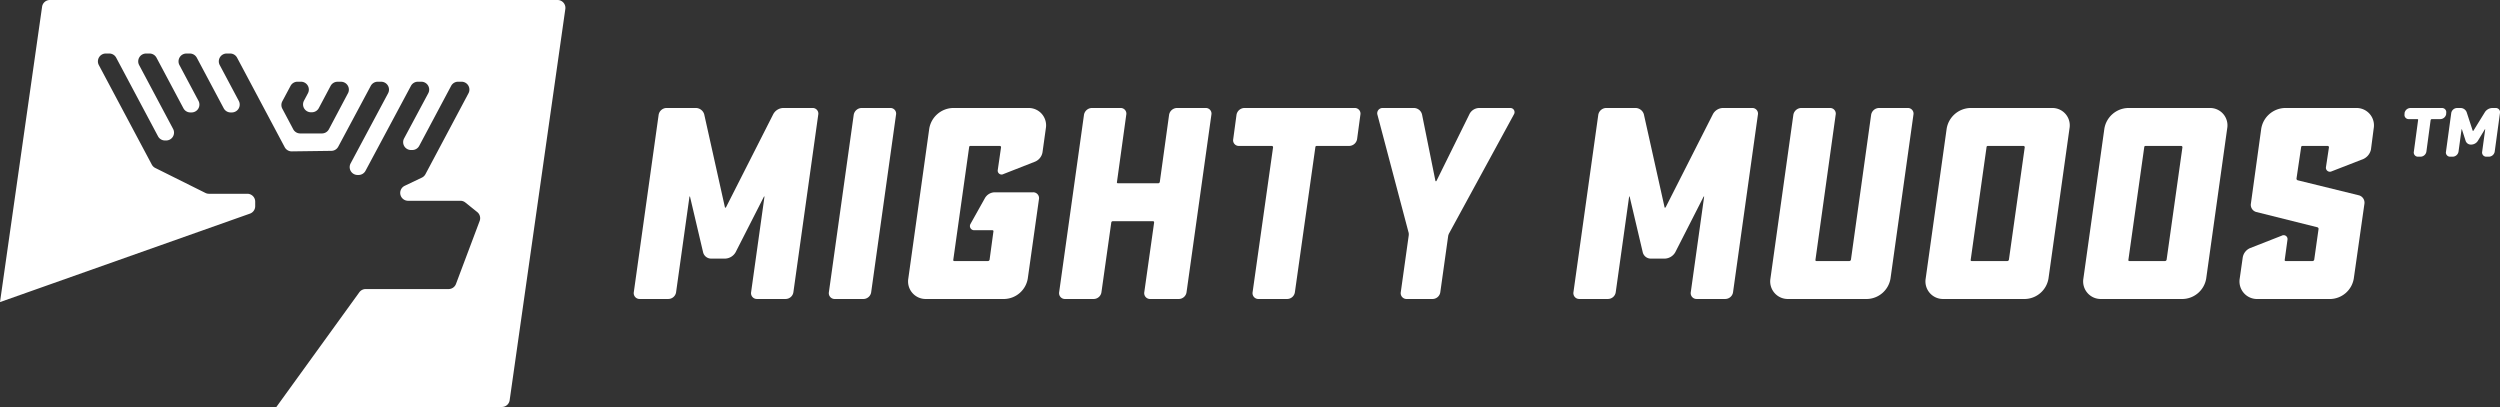<svg id="Group_673" data-name="Group 673" xmlns="http://www.w3.org/2000/svg" xmlns:xlink="http://www.w3.org/1999/xlink" width="386.142" height="62.861" viewBox="0 0 386.142 62.861">
  <rect x="0" y="0" width="386.142" height="62.861" fill="#333333" stroke="none"/>
  <defs>
    <clipPath id="clip-path">
      <rect id="Rectangle_282" data-name="Rectangle 282" width="386.142" height="62.861" fill="none"/>
    </clipPath>
  </defs>
  <g id="Group_647" data-name="Group 647" transform="translate(0 0)" clip-path="url(#clip-path)">
    <path id="Path_3616" data-name="Path 3616" d="M86.122,0H7.7a1.216,1.216,0,0,0-1.2,1.044L0,46.661,38.608,32.995a1.214,1.214,0,0,0,.809-1.146v-.7A1.215,1.215,0,0,0,38.2,29.929H32.273a1.223,1.223,0,0,1-.542-.127l-7.752-3.861a1.214,1.214,0,0,1-.531-.517L15.266,10.052a1.215,1.215,0,0,1,1.073-1.786h.533a1.215,1.215,0,0,1,1.073.645l6.463,12.142a1.215,1.215,0,0,0,1.072.645h.184a1.216,1.216,0,0,0,1.073-1.786l-5.247-9.859a1.215,1.215,0,0,1,1.072-1.786H23.1a1.215,1.215,0,0,1,1.073.645l4.157,7.81a1.215,1.215,0,0,0,1.072.645h.184a1.216,1.216,0,0,0,1.073-1.786l-2.941-5.526a1.215,1.215,0,0,1,1.072-1.786h.534a1.215,1.215,0,0,1,1.073.645l4.157,7.81a1.215,1.215,0,0,0,1.072.645h.184a1.216,1.216,0,0,0,1.073-1.786L33.94,10.052a1.215,1.215,0,0,1,1.072-1.786h.534a1.215,1.215,0,0,1,1.073.645l7.358,13.825a1.217,1.217,0,0,0,1.089.645l6.121-.08a1.217,1.217,0,0,0,1.056-.642l5.023-9.394a1.217,1.217,0,0,1,1.072-.642h.531a1.216,1.216,0,0,1,1.072,1.789L54.155,25.238a1.215,1.215,0,0,0,1.072,1.788h.154a1.216,1.216,0,0,0,1.072-.641l7.021-13.121a1.215,1.215,0,0,1,1.072-.642h.53a1.215,1.215,0,0,1,1.071,1.789l-3.733,6.971a1.215,1.215,0,0,0,1.071,1.789h.194a1.214,1.214,0,0,0,1.072-.644l4.93-9.26a1.216,1.216,0,0,1,1.073-.645h.535a1.215,1.215,0,0,1,1.072,1.786l-6.65,12.5a1.219,1.219,0,0,1-.549.526L62.508,28.7a1.215,1.215,0,0,0,.524,2.312h8.083a1.218,1.218,0,0,1,.762.268l1.834,1.474a1.215,1.215,0,0,1,.376,1.375l-3.659,9.73a1.215,1.215,0,0,1-1.137.787H56.484a1.215,1.215,0,0,0-.985.5L42.686,62.861H77.519a1.215,1.215,0,0,0,1.2-1.044l8.6-60.43A1.215,1.215,0,0,0,86.122,0M53.744,14.406,50.8,19.965a1.217,1.217,0,0,1-1.074.646H46.366a1.217,1.217,0,0,1-1.074-.645l-1.686-3.178a1.216,1.216,0,0,1,0-1.143l1.272-2.381a1.216,1.216,0,0,1,1.072-.643h.537a1.216,1.216,0,0,1,1.074,1.786l-.61,1.148a1.215,1.215,0,0,0,1.073,1.785h.142A1.215,1.215,0,0,0,49.24,16.7l1.821-3.428a1.215,1.215,0,0,1,1.073-.645h.537a1.216,1.216,0,0,1,1.074,1.785" transform="translate(0 0)" fill="#fff"/>
    <path id="Path_3617" data-name="Path 3617" d="M137.407,44.637a1.278,1.278,0,0,1-1.264-.969l-2.023-8.6c-.042-.042-.084-.042-.084,0l-2.065,14.75a1.219,1.219,0,0,1-1.18,1.054h-4.425a.9.9,0,0,1-.927-1.054l3.835-27.392a1.263,1.263,0,0,1,1.222-1.054h4.509a1.365,1.365,0,0,1,1.306.97l3.2,14.37c0,.084.084.084.169,0l7.291-14.37a1.812,1.812,0,0,1,1.559-.97h4.509a.873.873,0,0,1,.885,1.054l-3.835,27.392a1.219,1.219,0,0,1-1.18,1.054h-4.425a.9.9,0,0,1-.927-1.054l2.065-14.75c0-.042-.042-.042-.084,0l-4.383,8.6a1.936,1.936,0,0,1-1.6.969Z" transform="translate(-27.543 -4.694)" fill="#fff"/>
    <path id="Path_3618" data-name="Path 3618" d="M164.976,50.874a.9.9,0,0,1-.927-1.054l3.835-27.393a1.263,1.263,0,0,1,1.222-1.054h4.425a.872.872,0,0,1,.885,1.054l-3.835,27.393a1.219,1.219,0,0,1-1.18,1.054Z" transform="translate(-36.021 -4.694)" fill="#fff"/>
    <path id="Path_3619" data-name="Path 3619" d="M182.5,50.874a2.711,2.711,0,0,1-2.739-3.161L183,24.535a3.82,3.82,0,0,1,3.624-3.161H198.3a2.683,2.683,0,0,1,2.7,3.161L200.49,28.2a1.912,1.912,0,0,1-1.18,1.474l-4.846,1.9a.6.6,0,0,1-.885-.632l.506-3.5a.2.2,0,0,0-.211-.211h-4.509a.2.2,0,0,0-.211.211l-2.444,17.363c-.042.126.042.211.169.211h5.183a.267.267,0,0,0,.253-.211l.59-4.341c.042-.126-.042-.211-.169-.211h-2.824a.645.645,0,0,1-.548-.969l2.191-3.919a1.782,1.782,0,0,1,1.559-.969h5.9a.9.9,0,0,1,.927,1.054l-1.728,12.263a3.775,3.775,0,0,1-3.582,3.161Z" transform="translate(-39.466 -4.694)" fill="#fff"/>
    <path id="Path_3620" data-name="Path 3620" d="M223.7,50.874a.9.9,0,0,1-.927-1.054l1.517-10.746c0-.126-.042-.211-.169-.211h-6.195a.236.236,0,0,0-.254.211l-1.516,10.746a1.219,1.219,0,0,1-1.18,1.054H210.55a.9.9,0,0,1-.927-1.054l3.835-27.393a1.263,1.263,0,0,1,1.223-1.054H219.1a.873.873,0,0,1,.886,1.054l-1.433,10.367c-.043.127.042.211.169.211h6.194a.267.267,0,0,0,.254-.211l1.433-10.367a1.263,1.263,0,0,1,1.222-1.054h4.425a.872.872,0,0,1,.885,1.054L229.3,49.821a1.219,1.219,0,0,1-1.18,1.054Z" transform="translate(-46.029 -4.694)" fill="#fff"/>
    <path id="Path_3621" data-name="Path 3621" d="M244.96,27.233a.873.873,0,0,1-.886-1.054l.507-3.751a1.262,1.262,0,0,1,1.222-1.054h17.025a.872.872,0,0,1,.885,1.054l-.506,3.751a1.263,1.263,0,0,1-1.222,1.054H256.97a.2.2,0,0,0-.211.211L253.6,49.821a1.218,1.218,0,0,1-1.179,1.054h-4.425a.9.9,0,0,1-.928-1.054l3.161-22.377a.2.2,0,0,0-.212-.211Z" transform="translate(-53.594 -4.694)" fill="#fff"/>
    <path id="Path_3622" data-name="Path 3622" d="M293.148,21.374a.644.644,0,0,1,.548.969l-9.988,18.332a1.774,1.774,0,0,0-.169.421l-1.222,8.724a1.219,1.219,0,0,1-1.18,1.054h-4a.9.9,0,0,1-.926-1.054l1.222-8.724a1.414,1.414,0,0,0,0-.421l-4.847-18.332a.82.82,0,0,1,.8-.969h4.846a1.305,1.305,0,0,1,1.264,1.011l2.065,10.241a.088.088,0,0,0,.169,0l5.057-10.241a1.712,1.712,0,0,1,1.517-1.011Z" transform="translate(-59.851 -4.694)" fill="#fff"/>
    <path id="Path_3623" data-name="Path 3623" d="M323.38,44.637a1.276,1.276,0,0,1-1.263-.969l-2.024-8.6c-.042-.042-.083-.042-.083,0l-2.066,14.75a1.219,1.219,0,0,1-1.18,1.054H312.34a.9.9,0,0,1-.928-1.054l3.835-27.392a1.265,1.265,0,0,1,1.223-1.054h4.509a1.366,1.366,0,0,1,1.306.97l3.2,14.37c0,.084.085.084.169,0l7.291-14.37a1.811,1.811,0,0,1,1.559-.97h4.509a.873.873,0,0,1,.885,1.054l-3.835,27.392a1.22,1.22,0,0,1-1.18,1.054H330.46a.9.9,0,0,1-.926-1.054l2.064-14.75c0-.042-.041-.042-.083,0l-4.383,8.6a1.938,1.938,0,0,1-1.6.969Z" transform="translate(-68.381 -4.694)" fill="#fff"/>
    <path id="Path_3624" data-name="Path 3624" d="M353.133,50.874a2.711,2.711,0,0,1-2.74-3.161l3.54-25.286a1.264,1.264,0,0,1,1.223-1.054h4.425a.872.872,0,0,1,.885,1.054l-3.119,22.378c-.041.126.043.211.169.211h5.058a.267.267,0,0,0,.253-.211l3.118-22.378a1.262,1.262,0,0,1,1.221-1.054h4.426a.872.872,0,0,1,.885,1.054l-3.54,25.286a3.775,3.775,0,0,1-3.582,3.161Z" transform="translate(-76.936 -4.694)" fill="#fff"/>
    <path id="Path_3625" data-name="Path 3625" d="M383.857,50.874a2.711,2.711,0,0,1-2.739-3.161l3.246-23.178a3.818,3.818,0,0,1,3.623-3.161H400.63a2.682,2.682,0,0,1,2.7,3.161l-3.245,23.178a3.776,3.776,0,0,1-3.583,3.161Zm6.87-23.642a.2.2,0,0,0-.211.211l-2.443,17.363c-.042.126.041.211.168.211h5.479a.267.267,0,0,0,.253-.211l2.444-17.363a.2.2,0,0,0-.211-.211Z" transform="translate(-83.683 -4.694)" fill="#fff"/>
    <path id="Path_3626" data-name="Path 3626" d="M415.07,50.874a2.711,2.711,0,0,1-2.739-3.161l3.245-23.178a3.819,3.819,0,0,1,3.623-3.161h12.643a2.682,2.682,0,0,1,2.7,3.161L431.3,47.714a3.776,3.776,0,0,1-3.584,3.161Zm6.87-23.642a.2.2,0,0,0-.212.211l-2.443,17.363c-.043.126.041.211.167.211h5.48a.267.267,0,0,0,.253-.211l2.443-17.363a.2.2,0,0,0-.21-.211Z" transform="translate(-90.537 -4.694)" fill="#fff"/>
    <path id="Path_3627" data-name="Path 3627" d="M445.8,37.431a1.148,1.148,0,0,1-.8-1.306l1.6-11.589a3.82,3.82,0,0,1,3.623-3.161h11.041a2.683,2.683,0,0,1,2.7,3.161l-.422,3.245a2.094,2.094,0,0,1-1.179,1.474l-4.888,1.9a.615.615,0,0,1-.886-.632l.465-3.076a.2.2,0,0,0-.212-.211h-3.876a.2.2,0,0,0-.212.211l-.716,4.846a.269.269,0,0,0,.212.253l9.439,2.318a1.176,1.176,0,0,1,.843,1.306l-1.643,11.547a3.776,3.776,0,0,1-3.584,3.161H446.011a2.712,2.712,0,0,1-2.74-3.161l.464-3.245a1.913,1.913,0,0,1,1.18-1.475l4.846-1.9a.6.6,0,0,1,.886.632l-.422,3.076c-.041.126.043.211.169.211h4.131a.268.268,0,0,0,.253-.211l.673-4.762a.266.266,0,0,0-.21-.253Z" transform="translate(-97.331 -4.694)" fill="#fff"/>
    <path id="Path_3628" data-name="Path 3628" d="M476.558,23.093a.647.647,0,0,1-.656-.78v-.156a.935.935,0,0,1,.905-.78h4.869a.646.646,0,0,1,.656.78v.156a.935.935,0,0,1-.905.78h-1.31a.2.2,0,0,0-.188.155l-.655,4.869a.935.935,0,0,1-.905.78h-.375a.646.646,0,0,1-.656-.78l.656-4.869c.031-.093-.031-.155-.125-.155Zm9.613,3.932a.843.843,0,0,1-.842-.593l-.562-1.748c0-.062-.062-.03-.062,0l-.468,3.433a.936.936,0,0,1-.905.78h-.375a.646.646,0,0,1-.656-.78l.812-5.961a.934.934,0,0,1,.905-.78h.5a1.011,1.011,0,0,1,1,.717l.905,2.777a.065.065,0,0,0,.125,0l1.717-2.777a1.406,1.406,0,0,1,1.186-.717h.531a.646.646,0,0,1,.656.78l-.812,5.961a.935.935,0,0,1-.905.78h-.375a.646.646,0,0,1-.656-.78l.468-3.433c0-.03-.062-.062-.062,0l-1.061,1.748a1.234,1.234,0,0,1-1,.593Z" transform="translate(-104.502 -4.694)" fill="#fff"/>
  </g>
</svg>
